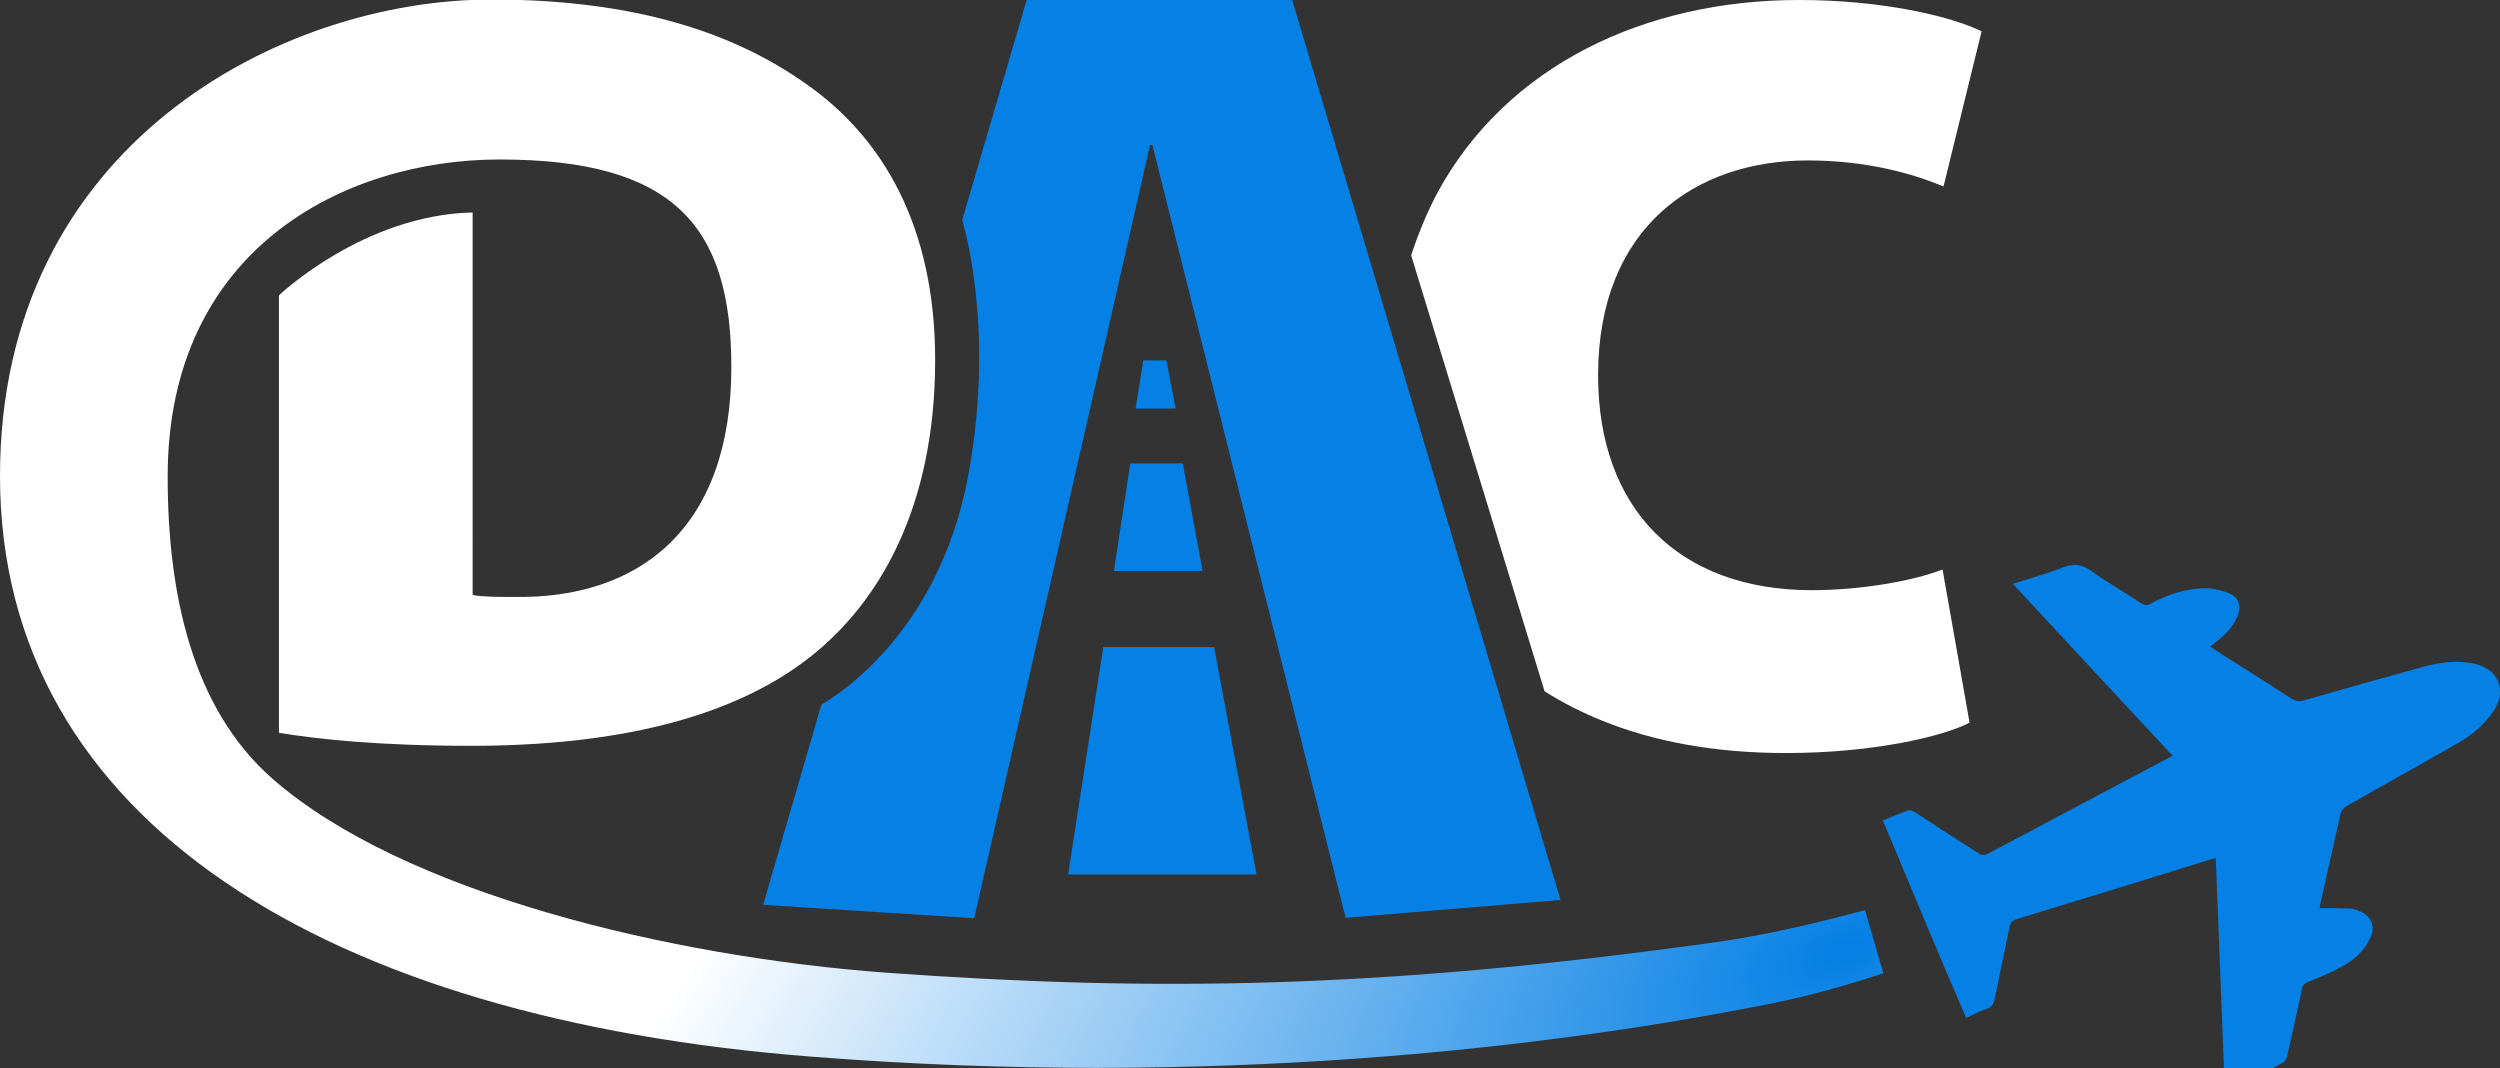 <?xml version="1.0" encoding="utf-8"?>
<!-- Generator: Adobe Illustrator 24.0.1, SVG Export Plug-In . SVG Version: 6.00 Build 0)  -->
<svg version="1.1" id="Layer_1" xmlns="http://www.w3.org/2000/svg" xmlns:xlink="http://www.w3.org/1999/xlink" x="0px" y="0px"
	 viewBox="0 0 518.9 221.7" style="enable-background:new 0 0 518.9 221.7;" xml:space="preserve">
<rect x="0" y="0" width="518.9" height="221.7" fill="#333333" stroke="none"/>
<style type="text/css">
	.st0{fill:url(#SVGID_1_);}
	.st1{fill:#0580E5;}
	.st2{fill:#FFFFFF;}
</style>
<radialGradient id="SVGID_1_" cx="383.668" cy="196.781" r="445.295" gradientTransform="matrix(0.93 -0.367 0.185 0.469 -9.608 245.526)" gradientUnits="userSpaceOnUse">
	<stop  offset="5.841705e-03" style="stop-color:#0580E5"/>
	<stop  offset="0.631" style="stop-color:#FFFFFF"/>
</radialGradient>
<path class="st0" d="M387.1,188.9c-9.4,2.5-20,5.2-32.7,6.9c-68,9.4-114.6,10.1-170.4,6.1c-44.9-3.3-100.6-16.6-127.6-40.4
	c-16.5-14.6-21.6-38.2-21.6-62.6c0-47.3,36.8-65.8,68.9-65.8c36.2,0,48.1,13.8,48.1,43.1c0,33.7-19.3,48.2-45.3,47.7
	c-2.7,0-6.4,0-8.4-0.4V44.1c-22.7,0.5-40.2,17.2-40.2,17.2v90.8c7.8,1.3,20.6,2.7,39.9,2.7c29.3,0,53.9-5.5,70.3-18.4
	c14.4-11.3,26-31.1,26-61.7c0-27.5-10.7-46.2-27.1-57.5C152.5,7,132.2-0.1,102-0.1C58.3-0.1,0,30.1,0,98.8
	c0,71.8,68.3,112.7,168.2,120.5c83.4,6.6,152.6-2,194.8-10.1c11.3-2.1,18.8-4.2,27.9-7.2"/>
<path class="st1" d="M239.2,30.1h-0.5l-36.5,160.5l-43.8-2.8l12.1-41.6c0,0,24.1-12.6,30.5-47.7c5.7-31-1.3-52.8-1.3-52.8L213.1,0
	h55.1l55.7,186.8l-44.6,3.7L239.2,30.1z"/>
<path class="st1" d="M390.8,170.3c1.6-0.7,3.4-1.4,5.2-2.1c0.4-0.1,1.1,0.1,1.5,0.4c4.4,2.9,8.9,5.8,13.3,8.6
	c0.4,0.3,1.2,0.3,1.6,0.1c12.7-6.7,25.4-13.5,38.1-20.2c0.1,0,0.1-0.1,0.4-0.3c-11-11.8-22-23.6-33.1-35.6c3.6-1.2,7-2.1,10.3-3.4
	c2.3-0.9,4.1-0.7,6.1,0.8c3.3,2.4,6.8,4.3,10.2,6.6c0.8,0.5,1.3,0.5,2,0.1c3.7-2,7.6-3.3,11.8-3.2c1.6,0.1,3.3,0.5,4.8,1.2
	c1.8,0.8,2.1,2.5,1.5,4.4c-0.9,2.4-2.7,4.1-4.6,5.6c-0.4,0.3-0.7,0.6-1.2,0.9c2.8,1.8,5.4,3.5,8,5.1c3,1.9,6,3.8,8.9,5.7
	c0.8,0.5,1.5,0.7,2.5,0.4c8.3-2.4,16.6-4.7,24.9-7c3.4-0.9,6.8-1.4,10.3-0.7c5.3,1,7.2,5.6,4.2,10c-2,2.9-4.7,5.1-7.8,6.8
	c-7.5,4.3-15.1,8.5-22.6,12.8c-0.6,0.3-1.1,1-1.3,1.6c-1.4,6.2-2.8,12.5-4.2,18.7c-0.1,0.4-0.1,0.7-0.1,0.9c2.1,0,4.3,0,6.4,0.1
	c0.7,0,1.4,0.3,2,0.6c2.3,1,3.1,2.9,2.2,5.2c-1.2,2.8-3.3,4.7-5.8,6.1c-2.3,1.3-4.7,2.3-7.2,3.3c-0.7,0.3-1.1,0.6-1.3,1.4
	c-1,4.7-2,9.4-3.1,14.1c-0.1,0.4-0.4,1-0.7,1.2c-4,2.1-8,4.1-12.2,6.3c-0.6-16.3-1.3-32.4-1.9-48.7c-0.7,0.2-1.2,0.3-1.8,0.5
	c-13.2,4.1-26.4,8.2-39.6,12.2c-0.9,0.3-1.2,0.7-1.4,1.6c-1,5-2.1,10-3.1,15c-0.2,1.1-0.7,1.7-1.7,2c-1.5,0.5-2.9,1.3-4.2,1.9
	C402.2,197.7,396.6,184.1,390.8,170.3z"/>
<g>
	<path class="st2" d="M292.9,53c1.5-4.6,3.3-8.9,5.4-12.9C312.7,13.5,341.5,0,373.4,0c17.4,0,31.6,3.4,37.9,6.5l-7.9,32.2
		c-6.5-2.7-16-5.4-28.2-5.4c-23.2,0-43.5,13.8-43.5,44.6c0,27.5,16.5,44.6,44.4,44.6c9.7,0,20.7-1.8,27.1-4.3l5.6,31.8
		c-5.6,2.9-20.1,6.3-38.1,6.3c-14.8,0-27.5-2.4-38.1-6.7c-4.3-1.7-8.3-3.8-12-6.1L292.9,53z"/>
</g>
<polygon class="st1" points="221.7,181.5 260.8,181.5 252,134.3 229,134.3 "/>
<polygon class="st1" points="231.2,118.5 249.6,118.5 245.5,96.2 234.6,96.2 "/>
<polygon class="st1" points="235.7,84.8 244,84.8 242.1,74.8 237.3,74.8 "/>
</svg>
